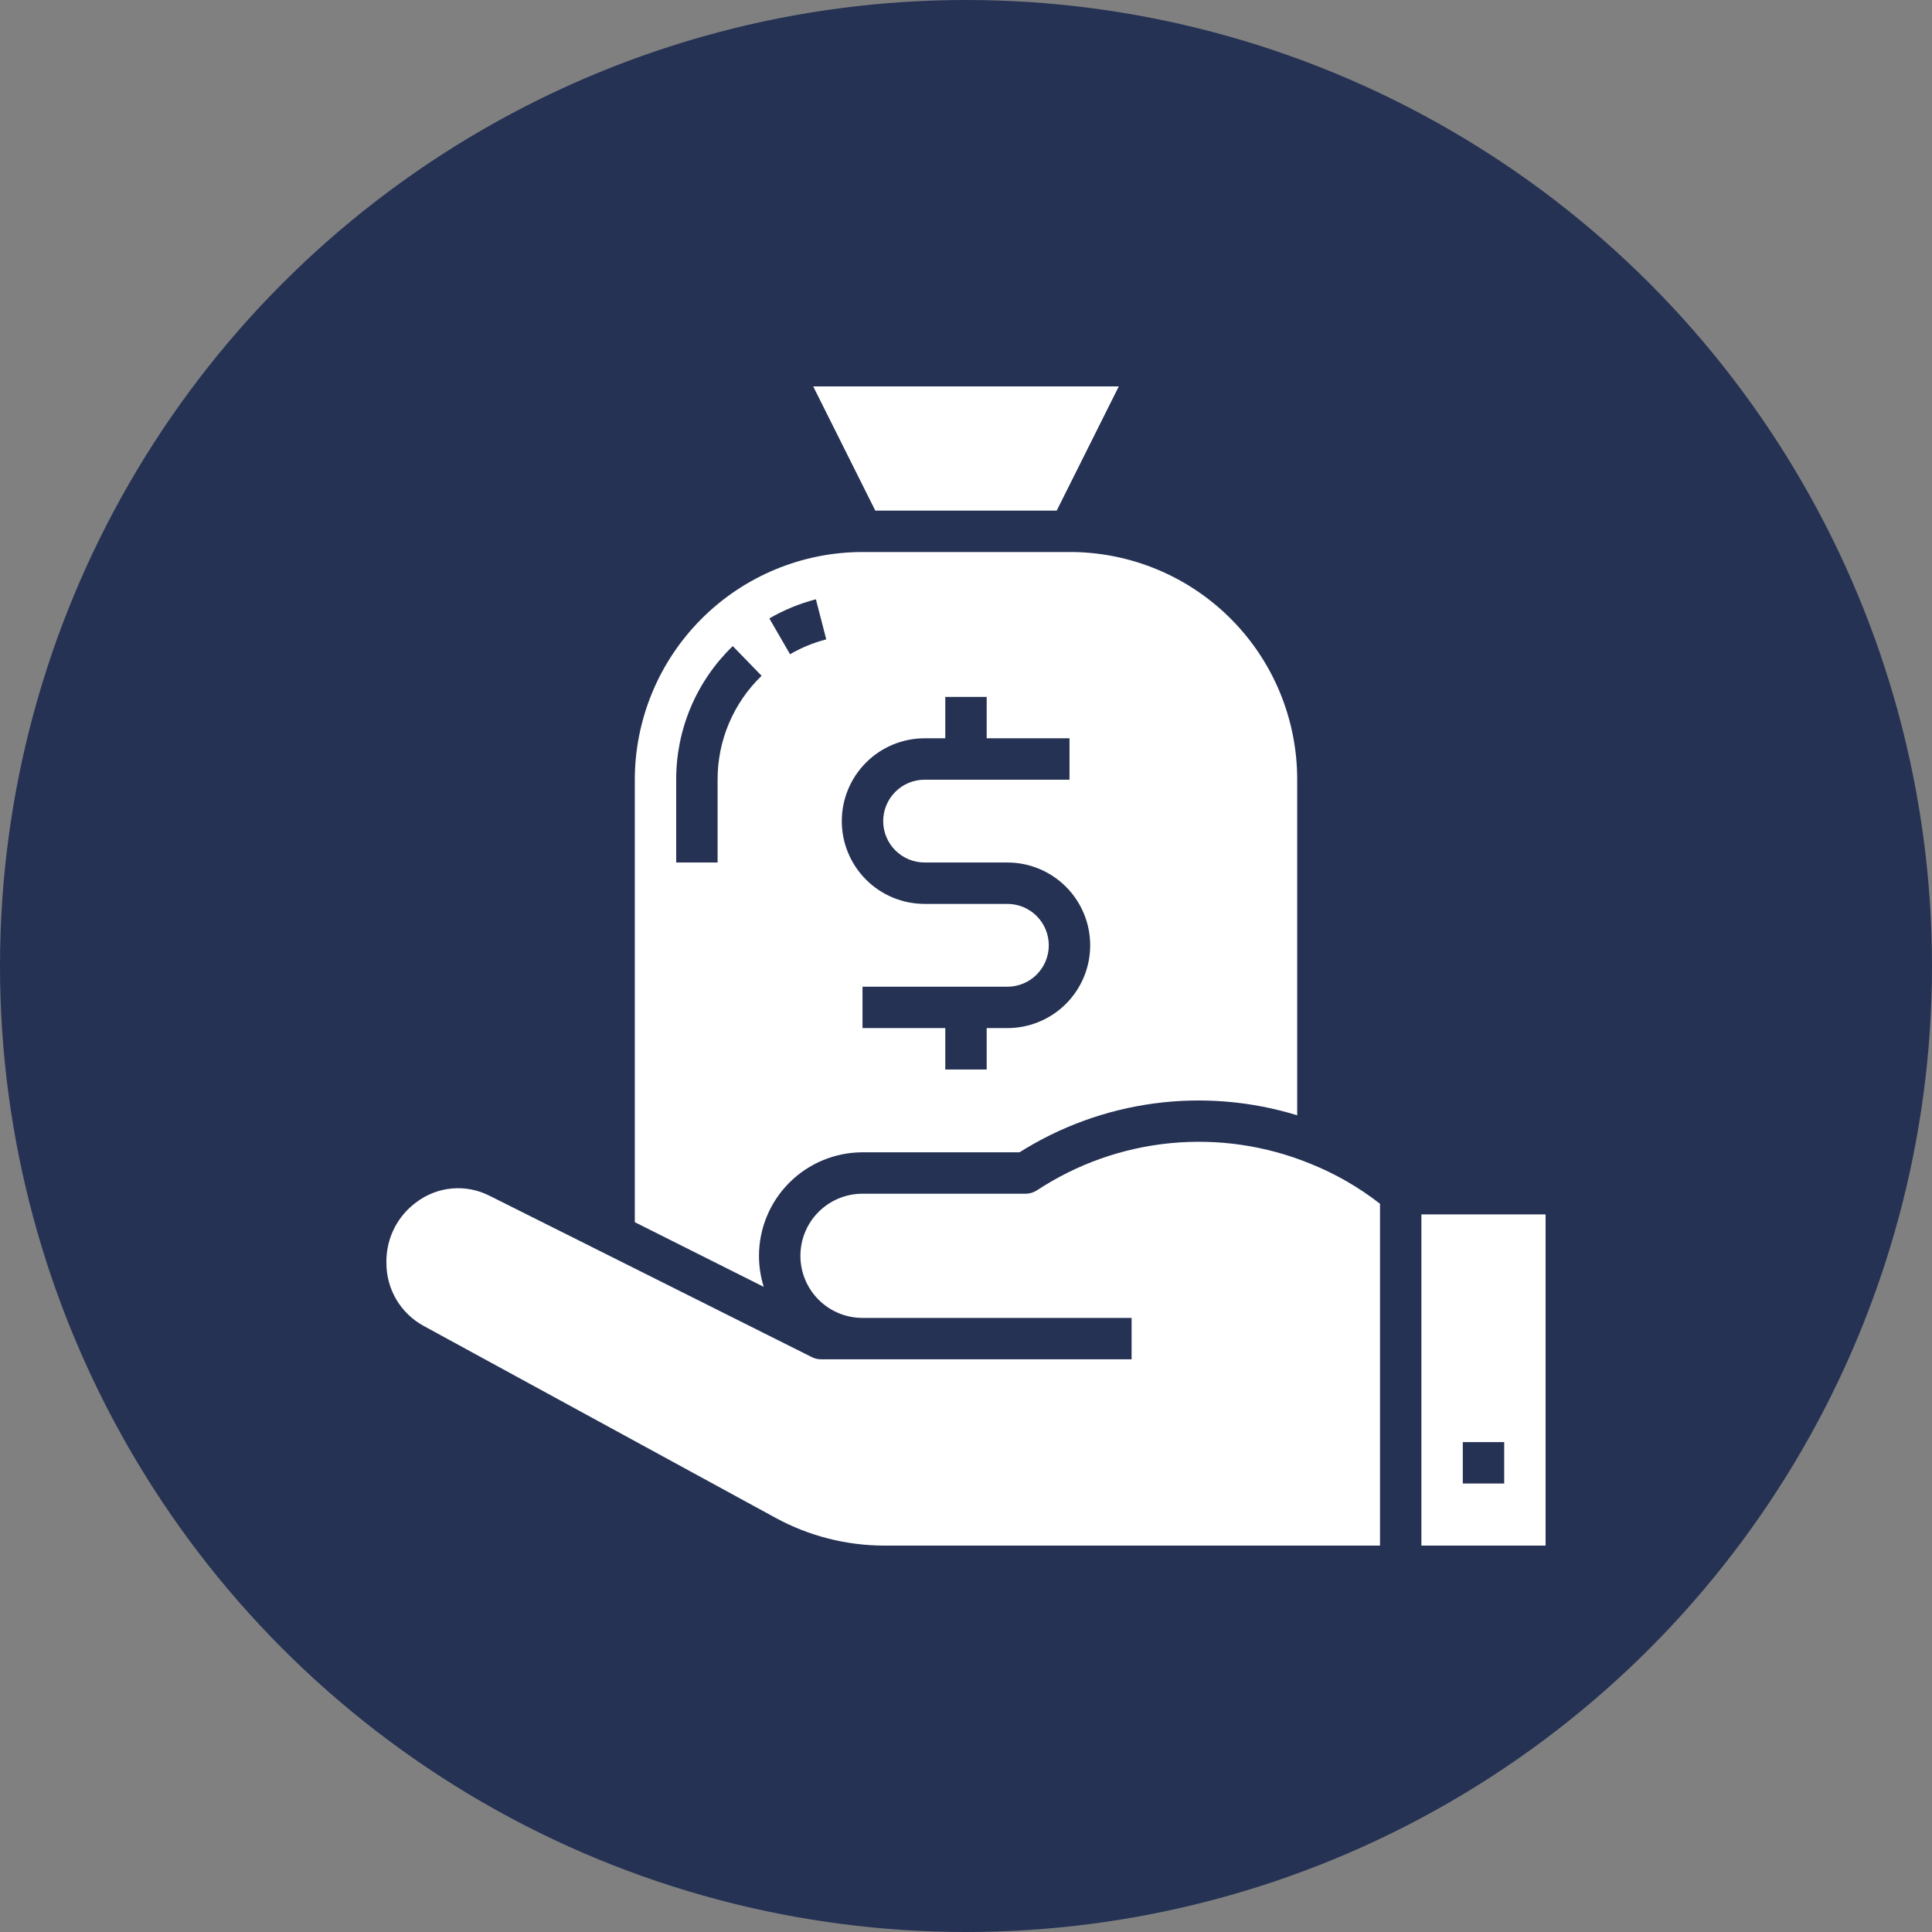<svg width="100" height="100" viewBox="0 0 100 100" fill="none" xmlns="http://www.w3.org/2000/svg">
<rect x="0" y="0" width="100" height="100" fill="#808080" stroke="none"/>
<circle cx="50" cy="50" r="50" fill="#253254"/>
<path d="M54.695 26.429L57.909 20H42.091L45.305 26.429H54.695Z" fill="white"/>
<path d="M53.676 61.609C53.501 61.724 53.295 61.786 53.086 61.786H44.643C43.79 61.786 42.973 62.125 42.37 62.727C41.767 63.33 41.429 64.148 41.429 65C41.429 65.853 41.767 66.67 42.37 67.273C42.973 67.876 43.79 68.215 44.643 68.215H58.571V70.357H42.5C42.334 70.358 42.17 70.319 42.021 70.244L25.327 61.887C24.729 61.585 24.059 61.456 23.391 61.516C22.724 61.576 22.087 61.822 21.552 62.225C21.075 62.574 20.686 63.03 20.416 63.557C20.146 64.083 20.004 64.666 20 65.257V65.375C19.999 66.042 20.178 66.697 20.518 67.271C20.859 67.845 21.349 68.315 21.935 68.633L40.13 78.556C41.862 79.503 43.804 79.999 45.779 80H71.429V62.306C70.328 61.448 69.113 60.75 67.818 60.231C65.526 59.294 63.041 58.93 60.577 59.17C58.112 59.41 55.744 60.248 53.676 61.609V61.609Z" fill="white"/>
<path d="M39.285 65C39.287 63.58 39.852 62.218 40.856 61.214C41.861 60.21 43.222 59.645 44.643 59.643H52.769C54.886 58.307 57.266 57.444 59.746 57.113C62.227 56.782 64.75 56.992 67.143 57.727V40.357C67.145 38.809 66.842 37.275 66.25 35.844C65.659 34.413 64.791 33.113 63.696 32.019C62.601 30.924 61.301 30.056 59.87 29.464C58.439 28.873 56.905 28.569 55.357 28.572H44.643C41.518 28.575 38.522 29.818 36.313 32.028C34.103 34.237 32.861 37.233 32.857 40.357V63.26L39.531 66.607C39.367 66.087 39.285 65.545 39.285 65ZM47.857 38.214H48.928V36.072H51.071V38.214H55.357V40.357H47.857C47.289 40.357 46.744 40.583 46.342 40.985C45.94 41.387 45.714 41.932 45.714 42.5C45.714 43.068 45.94 43.614 46.342 44.015C46.744 44.417 47.289 44.643 47.857 44.643H52.143C53.279 44.643 54.369 45.094 55.173 45.898C55.977 46.702 56.428 47.792 56.428 48.929C56.428 50.065 55.977 51.155 55.173 51.959C54.369 52.763 53.279 53.214 52.143 53.214H51.071V55.357H48.928V53.214H44.643V51.072H52.143C52.711 51.072 53.256 50.846 53.658 50.444C54.06 50.042 54.285 49.497 54.285 48.929C54.285 48.36 54.06 47.815 53.658 47.413C53.256 47.012 52.711 46.786 52.143 46.786H47.857C46.72 46.786 45.63 46.334 44.827 45.531C44.023 44.727 43.571 43.637 43.571 42.5C43.571 41.364 44.023 40.273 44.827 39.47C45.63 38.666 46.72 38.214 47.857 38.214V38.214ZM42.231 31.02L42.767 33.094C42.11 33.264 41.479 33.523 40.893 33.863L39.821 32.009C40.576 31.572 41.387 31.239 42.231 31.02V31.02ZM37.143 44.643H35V40.357C34.996 39.067 35.254 37.789 35.757 36.6C36.26 35.412 36.999 34.338 37.928 33.442L39.42 34.979C38.698 35.675 38.123 36.511 37.732 37.435C37.34 38.359 37.14 39.353 37.143 40.357V44.643Z" fill="white"/>
<path d="M73.571 62.857V80H80V62.857H73.571ZM77.857 76.786H75.714V74.643H77.857V76.786Z" fill="white"/>
</svg>
